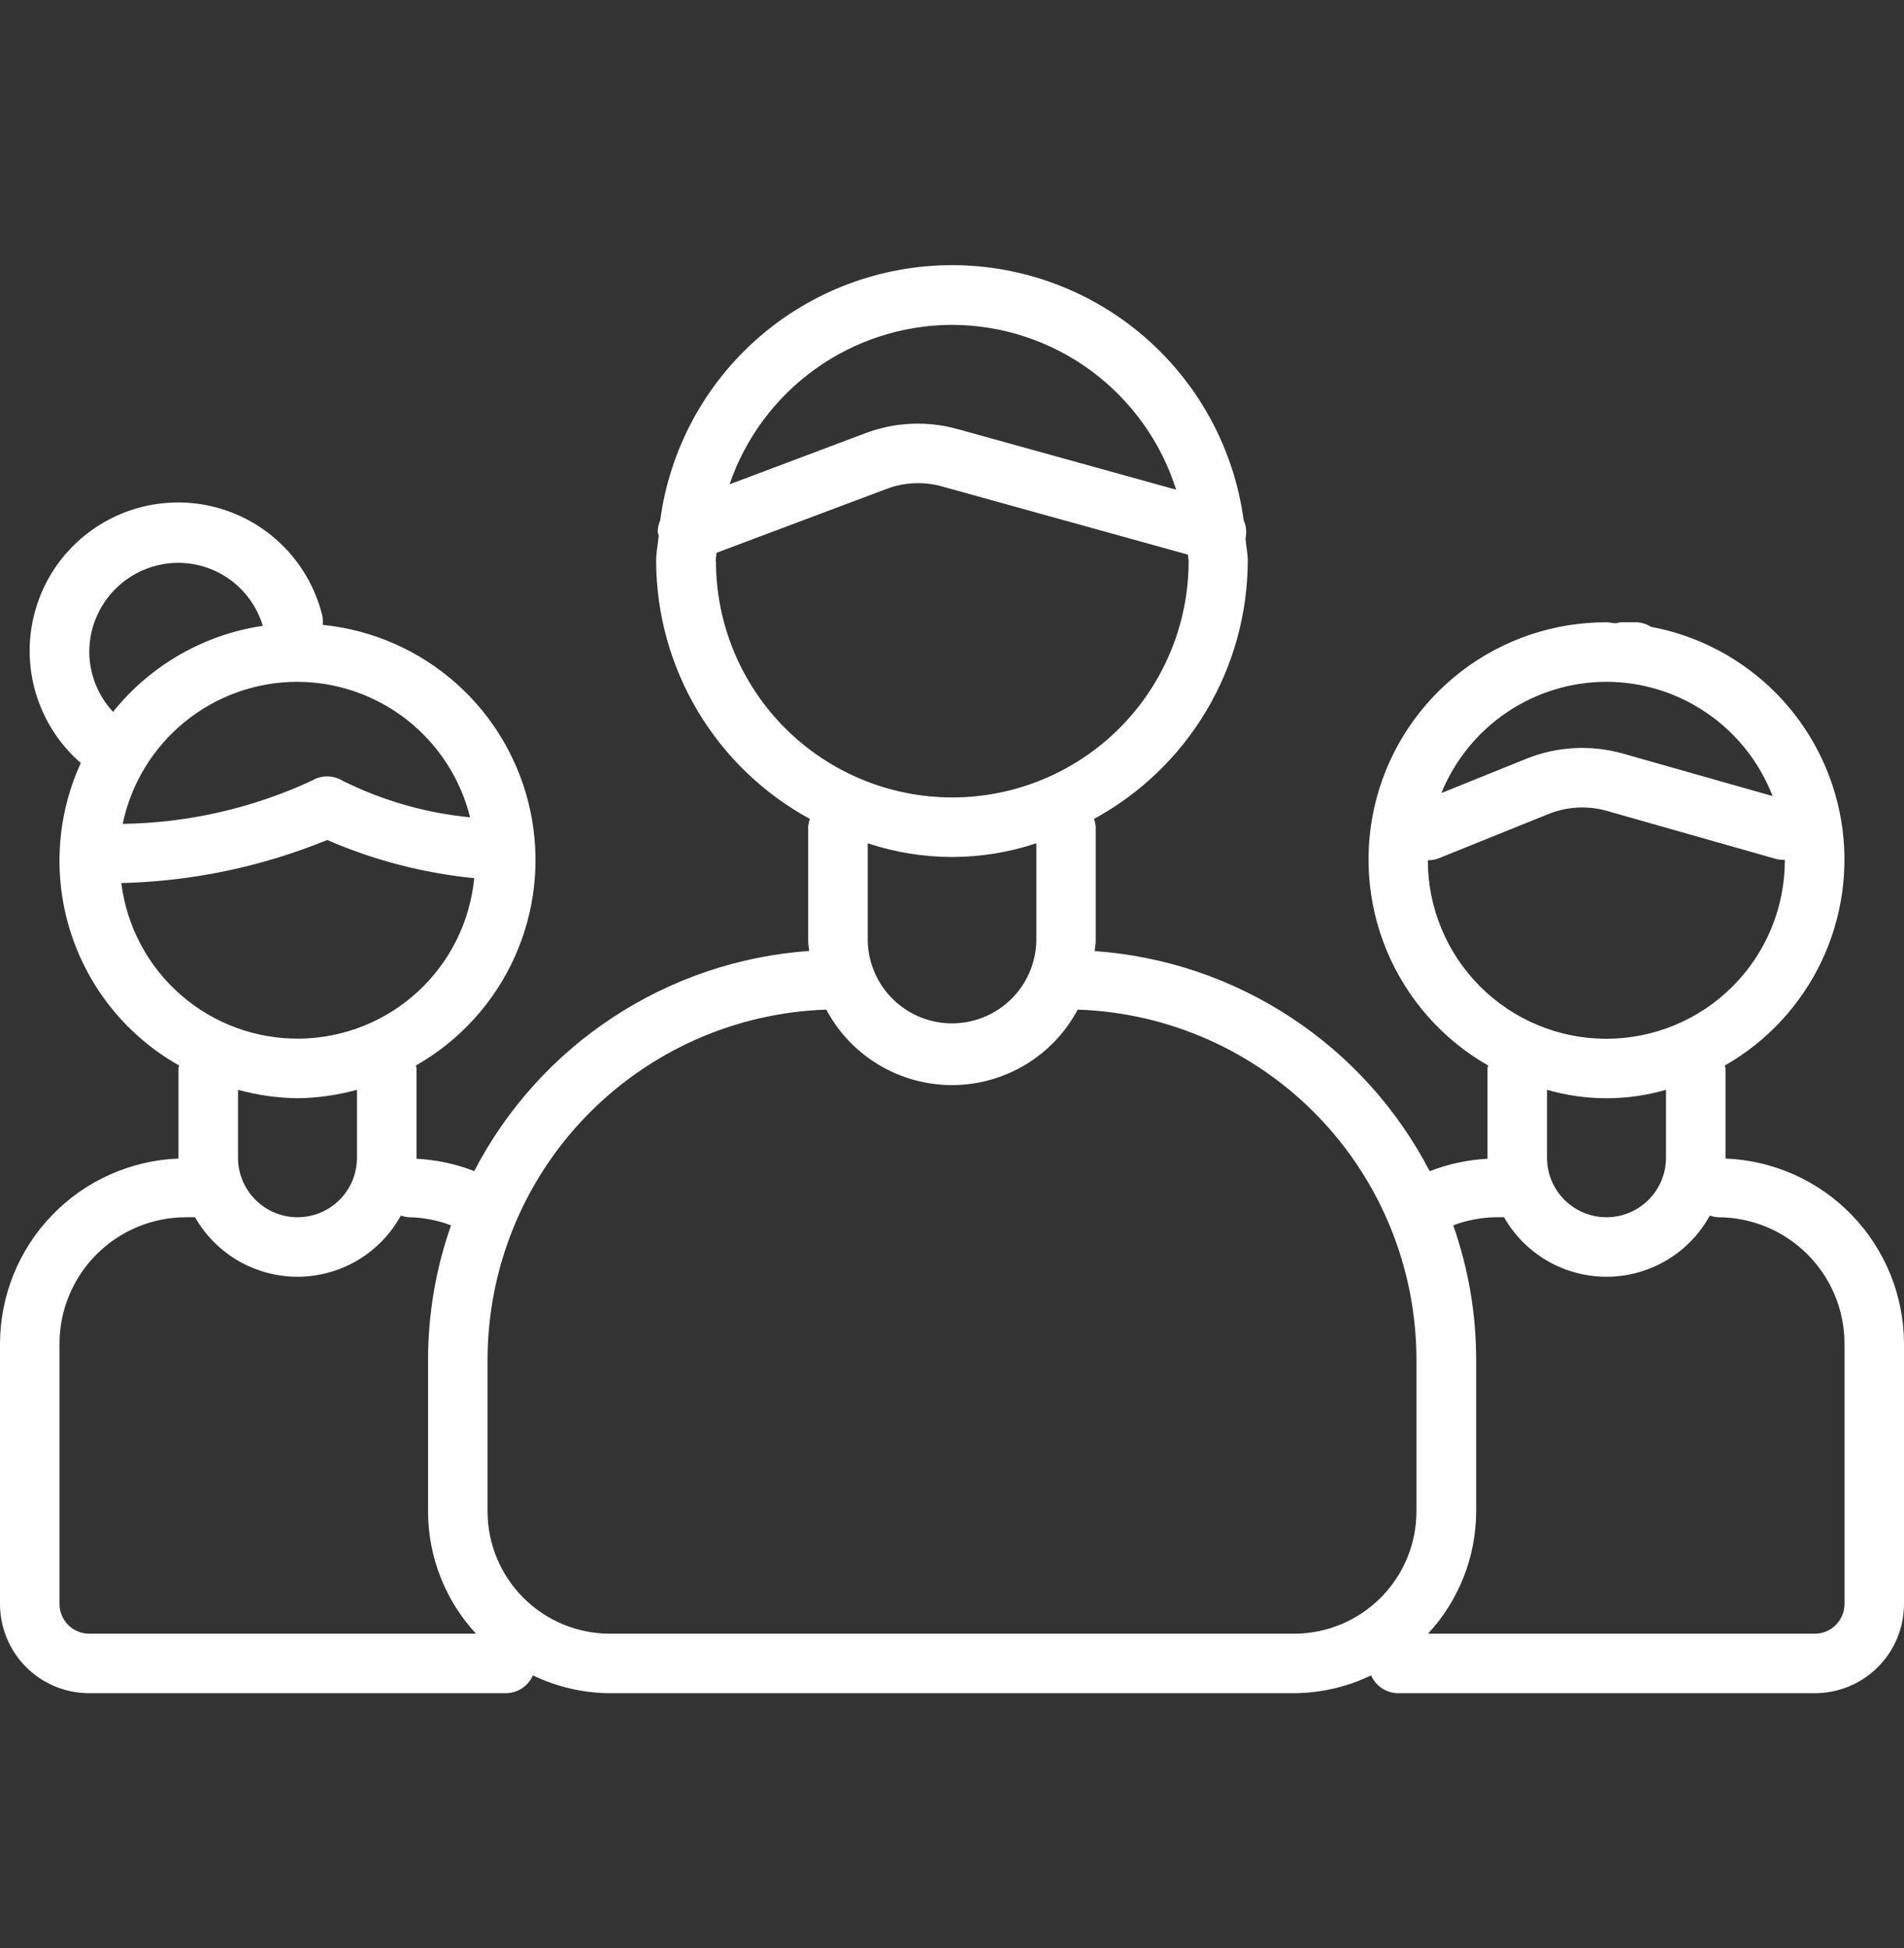 <svg width="43" height="44" viewBox="0 0 43 44" fill="none" xmlns="http://www.w3.org/2000/svg">
<rect x="0" y="0" width="43" height="44" fill="#333333" stroke="none"/>
<g clip-path="url(#clip0_1219_24014)">
<path d="M38.969 26.167V24.134C38.965 24.11 38.961 24.087 38.955 24.065C39.907 23.522 40.669 22.7 41.139 21.71C41.608 20.72 41.763 19.61 41.581 18.529C41.399 17.448 40.89 16.45 40.122 15.668C39.354 14.886 38.365 14.359 37.288 14.158C37.188 14.094 37.072 14.058 36.953 14.055H36.604C36.567 14.059 36.531 14.067 36.496 14.077C36.424 14.077 36.355 14.055 36.281 14.055C35.098 14.052 33.947 14.44 33.008 15.159C32.069 15.878 31.394 16.887 31.088 18.03C30.783 19.173 30.865 20.385 31.32 21.476C31.776 22.568 32.58 23.478 33.607 24.065C33.602 24.087 33.597 24.11 33.594 24.134V26.149V26.172C33.146 26.195 32.705 26.29 32.288 26.453C31.558 25.046 30.479 23.85 29.154 22.98C27.83 22.109 26.305 21.593 24.724 21.481C24.724 21.407 24.745 21.337 24.745 21.262V18.683C24.742 18.619 24.729 18.556 24.707 18.496C25.755 17.926 26.629 17.084 27.24 16.06C27.851 15.036 28.175 13.867 28.18 12.674C28.18 12.499 28.141 12.334 28.129 12.163C28.159 12.025 28.145 11.881 28.087 11.752C27.873 10.157 27.087 8.693 25.875 7.633C24.664 6.573 23.108 5.989 21.499 5.989C19.889 5.989 18.334 6.573 17.122 7.633C15.91 8.693 15.124 10.157 14.91 11.752C14.874 11.834 14.855 11.923 14.854 12.013C14.859 12.041 14.867 12.069 14.877 12.096C14.859 12.29 14.818 12.476 14.818 12.674C14.822 13.867 15.147 15.036 15.757 16.06C16.368 17.084 17.243 17.926 18.29 18.496C18.268 18.556 18.256 18.619 18.252 18.683V21.259C18.252 21.334 18.27 21.404 18.274 21.478C16.693 21.59 15.167 22.107 13.843 22.977C12.518 23.848 11.44 25.043 10.71 26.45C10.293 26.288 9.853 26.194 9.406 26.172V26.149V24.134C9.403 24.11 9.399 24.087 9.393 24.065C10.378 23.506 11.159 22.647 11.624 21.614C12.089 20.581 12.213 19.427 11.978 18.319C11.744 17.211 11.163 16.206 10.32 15.45C9.476 14.694 8.414 14.226 7.287 14.113C7.296 14.038 7.292 13.962 7.275 13.889C7.147 13.378 6.901 12.904 6.556 12.506C6.211 12.108 5.778 11.797 5.29 11.598C4.803 11.398 4.275 11.317 3.75 11.36C3.225 11.402 2.718 11.568 2.269 11.844C1.82 12.119 1.442 12.497 1.166 12.945C0.891 13.394 0.724 13.901 0.681 14.426C0.638 14.951 0.719 15.479 0.918 15.966C1.116 16.454 1.427 16.888 1.825 17.233C1.271 18.443 1.192 19.817 1.604 21.082C2.015 22.347 2.886 23.412 4.045 24.065C4.039 24.087 4.034 24.11 4.031 24.134V26.167C2.95 26.209 1.926 26.668 1.175 27.447C0.424 28.226 0.003 29.266 0 30.348L0 36.227C0 36.762 0.212 37.275 0.59 37.653C0.968 38.031 1.481 38.243 2.016 38.243H11.422C11.552 38.242 11.679 38.204 11.788 38.132C11.897 38.061 11.982 37.959 12.035 37.84C12.577 38.101 13.171 38.239 13.773 38.243H29.227C29.829 38.239 30.423 38.101 30.965 37.84C31.017 37.959 31.103 38.061 31.212 38.132C31.321 38.204 31.448 38.242 31.578 38.243H40.984C41.519 38.243 42.032 38.031 42.41 37.653C42.788 37.275 43 36.762 43 36.227V30.348C42.997 29.266 42.576 28.226 41.825 27.447C41.074 26.668 40.05 26.209 38.969 26.167ZM36.281 15.399C37.094 15.401 37.886 15.649 38.556 16.11C39.225 16.57 39.739 17.222 40.032 17.98L36.651 17.02C35.933 16.817 35.169 16.858 34.477 17.135L32.552 17.912C32.854 17.17 33.37 16.535 34.034 16.087C34.698 15.64 35.48 15.4 36.281 15.399ZM32.25 19.43C32.336 19.43 32.421 19.414 32.501 19.382L34.979 18.382C35.394 18.217 35.851 18.192 36.281 18.312L40.126 19.405C40.186 19.418 40.247 19.423 40.309 19.42V19.43C40.309 20.5 39.884 21.525 39.128 22.281C38.372 23.037 37.346 23.462 36.277 23.462C35.208 23.462 34.183 23.037 33.427 22.281C32.671 21.525 32.246 20.5 32.246 19.43H32.25ZM37.625 24.614V26.149C37.625 26.506 37.483 26.847 37.231 27.099C36.979 27.351 36.638 27.493 36.281 27.493C35.925 27.493 35.583 27.351 35.331 27.099C35.079 26.847 34.938 26.506 34.938 26.149V24.614C35.815 24.869 36.747 24.869 37.625 24.614ZM21.5 7.337C22.63 7.34 23.729 7.703 24.639 8.372C25.548 9.042 26.222 9.983 26.562 11.06L21.625 9.691C20.938 9.5 20.209 9.533 19.542 9.785L16.476 10.939C16.835 9.891 17.511 8.98 18.412 8.335C19.312 7.689 20.392 7.34 21.5 7.337ZM16.163 12.674C16.163 12.61 16.179 12.55 16.181 12.486L20.022 11.043C20.422 10.891 20.86 10.871 21.272 10.986L26.829 12.527C26.829 12.577 26.844 12.624 26.844 12.674C26.844 14.089 26.282 15.447 25.281 16.448C24.28 17.449 22.922 18.011 21.507 18.011C20.091 18.011 18.734 17.449 17.733 16.448C16.732 15.447 16.169 14.089 16.169 12.674H16.163ZM23.404 19.046V21.261C23.391 21.757 23.185 22.228 22.829 22.574C22.474 22.92 21.997 23.114 21.501 23.114C21.004 23.114 20.528 22.92 20.172 22.574C19.817 22.228 19.61 21.757 19.597 21.261V19.046C20.833 19.459 22.169 19.459 23.404 19.046ZM6.719 15.399C7.616 15.403 8.487 15.706 9.193 16.26C9.899 16.815 10.4 17.589 10.616 18.46C9.614 18.363 8.639 18.083 7.739 17.635C7.633 17.57 7.512 17.536 7.388 17.536C7.264 17.536 7.143 17.57 7.037 17.635C5.699 18.255 4.245 18.587 2.771 18.608C2.96 17.701 3.456 16.887 4.175 16.302C4.894 15.718 5.792 15.399 6.719 15.399ZM2.016 14.727C2.016 14.193 2.228 13.68 2.606 13.302C2.984 12.924 3.497 12.712 4.031 12.712C4.459 12.714 4.875 12.853 5.218 13.109C5.561 13.365 5.812 13.725 5.935 14.135C4.603 14.333 3.395 15.027 2.553 16.078C2.212 15.71 2.02 15.229 2.016 14.727ZM2.74 19.945C4.336 19.906 5.912 19.576 7.391 18.972C8.445 19.431 9.565 19.721 10.71 19.834C10.615 20.816 10.162 21.729 9.436 22.398C8.71 23.067 7.763 23.444 6.777 23.459C5.79 23.473 4.832 23.123 4.088 22.475C3.343 21.828 2.863 20.928 2.74 19.949V19.945ZM8.062 24.614V26.149C8.062 26.506 7.921 26.847 7.669 27.099C7.417 27.351 7.075 27.493 6.719 27.493C6.362 27.493 6.021 27.351 5.769 27.099C5.517 26.847 5.375 26.506 5.375 26.149V24.614C5.813 24.735 6.265 24.799 6.719 24.805C7.173 24.799 7.625 24.735 8.062 24.614ZM2.016 36.899C1.837 36.899 1.667 36.828 1.541 36.702C1.415 36.576 1.344 36.405 1.344 36.227V30.348C1.344 29.591 1.646 28.865 2.181 28.33C2.716 27.795 3.442 27.494 4.199 27.493H4.405C4.639 27.904 4.979 28.245 5.39 28.482C5.8 28.718 6.266 28.84 6.74 28.837C7.213 28.833 7.677 28.703 8.084 28.46C8.49 28.217 8.825 27.87 9.053 27.455C9.113 27.477 9.175 27.489 9.238 27.493C9.562 27.499 9.883 27.561 10.186 27.676C9.844 28.648 9.669 29.672 9.667 30.703V34.136C9.668 35.161 10.055 36.147 10.75 36.899H2.016ZM31.989 34.136C31.989 34.869 31.697 35.571 31.179 36.089C30.661 36.607 29.959 36.898 29.227 36.899H13.773C13.041 36.898 12.339 36.607 11.821 36.089C11.303 35.571 11.011 34.869 11.011 34.136V30.703C11.014 28.652 11.813 26.682 13.24 25.208C14.667 23.735 16.61 22.872 18.661 22.803C18.935 23.318 19.344 23.749 19.844 24.049C20.344 24.349 20.917 24.508 21.5 24.508C22.083 24.508 22.656 24.349 23.156 24.049C23.656 23.749 24.065 23.318 24.339 22.803C26.39 22.872 28.333 23.735 29.76 25.208C31.187 26.682 31.986 28.652 31.989 30.703V34.136ZM41.656 36.227C41.656 36.405 41.586 36.576 41.459 36.702C41.334 36.828 41.163 36.899 40.984 36.899H32.25C32.947 36.148 33.336 35.161 33.338 34.136V30.703C33.337 29.672 33.161 28.648 32.82 27.676C33.121 27.562 33.44 27.5 33.762 27.493H33.967C34.202 27.904 34.542 28.245 34.952 28.482C35.363 28.718 35.829 28.84 36.302 28.837C36.776 28.833 37.24 28.703 37.646 28.46C38.053 28.217 38.387 27.87 38.615 27.455C38.675 27.477 38.737 27.489 38.801 27.493C39.558 27.494 40.284 27.795 40.819 28.33C41.355 28.865 41.656 29.591 41.656 30.348V36.227Z" fill="white"/>
</g>
<defs>
<clipPath id="clip0_1219_24014">
<rect width="43" height="43" fill="white" transform="translate(0 0.5)"/>
</clipPath>
</defs>
</svg>
